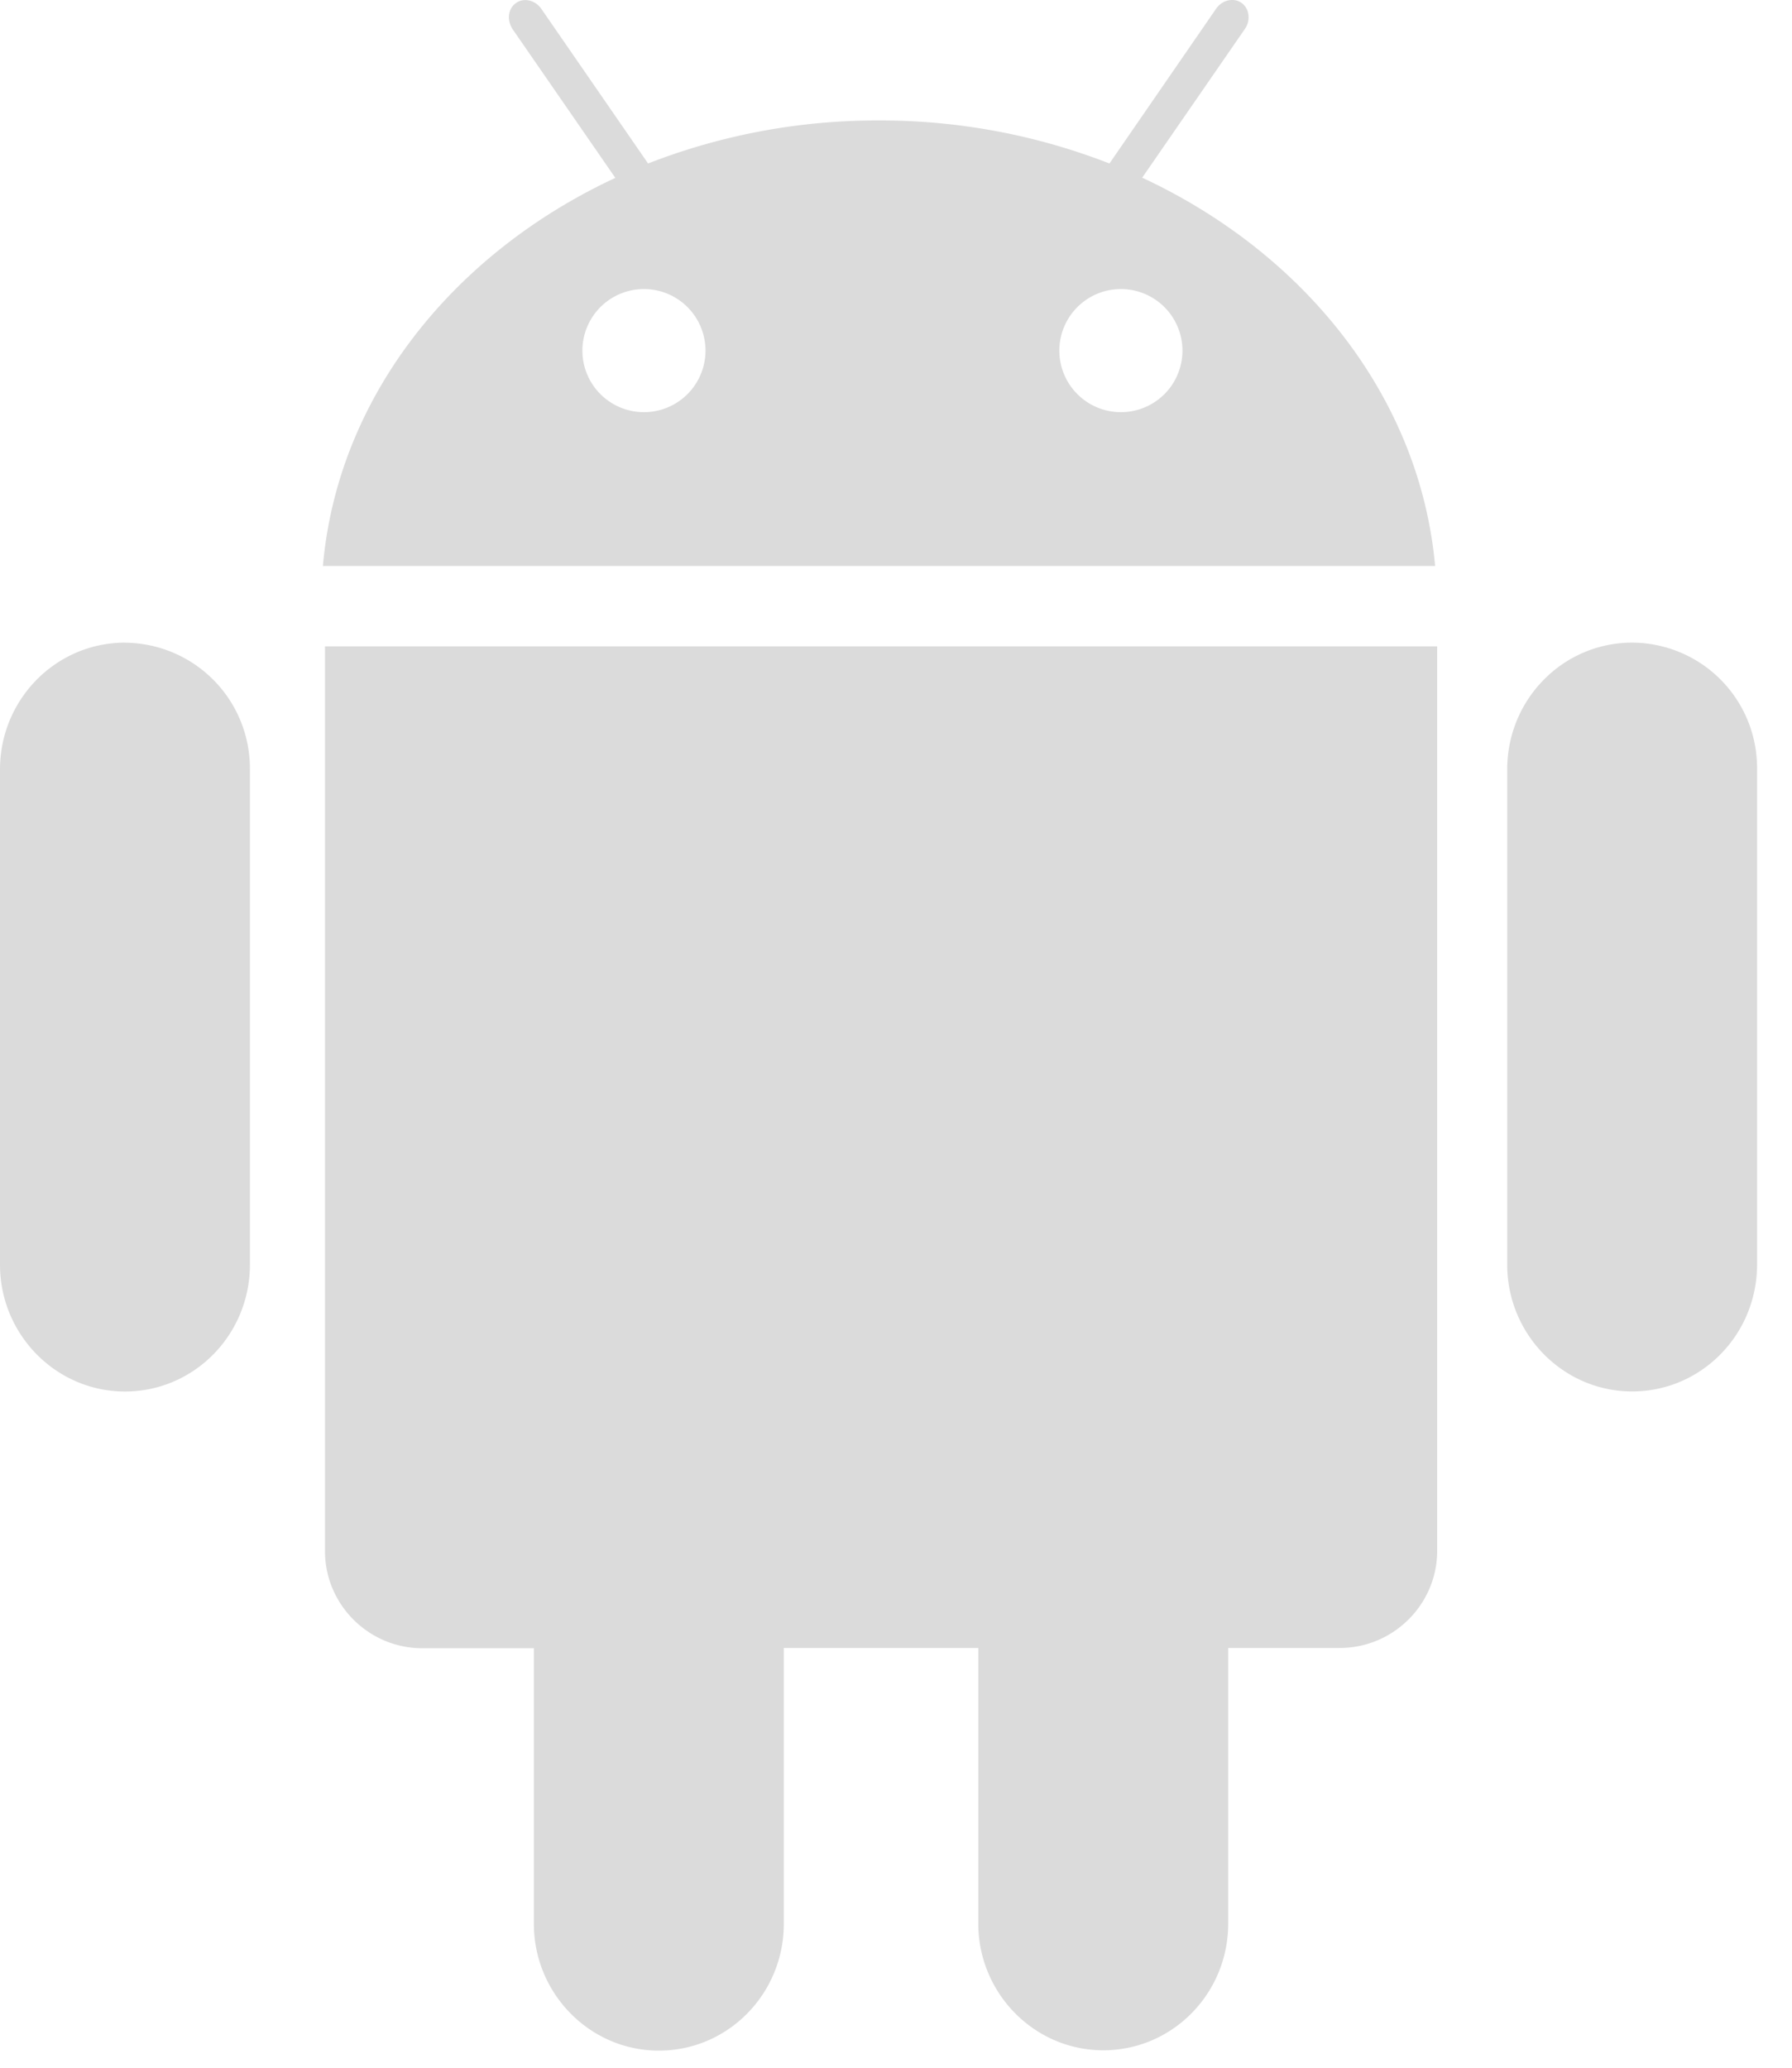 <svg width="26" height="30" fill="none" xmlns="http://www.w3.org/2000/svg"><path d="M4.715 22.503c0 .777.634 1.411 1.414 1.411h1.617v3.998c0 1.013.814 1.84 1.813 1.84 1.003 0 1.813-.824 1.813-1.84V23.91h2.822v3.998c0 1.012.814 1.839 1.813 1.839 1.003 0 1.813-.823 1.813-1.84v-3.997h1.617c.78 0 1.415-.634 1.415-1.411V9.378H4.715v13.125ZM16.572 2.578 18.062.42c.087-.126.067-.296-.05-.379-.116-.08-.282-.04-.368.086l-1.547 2.245a9.133 9.133 0 0 0-3.347-.624 9.133 9.133 0 0 0-3.347.624L7.856.131C7.77.005 7.604-.04 7.487.044c-.116.08-.136.246-.05.379l1.491 2.158c-2.37 1.103-4.03 3.191-4.243 5.631h16.137c-.22-2.443-1.883-4.532-4.25-5.634ZM9.343 5.98a.893.893 0 1 1 0-1.786.893.893 0 0 1 0 1.786Zm6.92 0a.893.893 0 1 1 0-1.786.893.893 0 0 1 0 1.786Zm7.417 3.344c-1.002 0-1.812.823-1.812 1.84v7.184c0 1.013.813 1.84 1.813 1.84 1.002 0 1.812-.824 1.812-1.84v-7.188a1.818 1.818 0 0 0-1.813-1.836Zm-21.867 0C.81 9.325 0 10.148 0 11.165v7.184c0 1.013.813 1.84 1.813 1.84 1.003 0 1.813-.824 1.813-1.84v-7.188a1.825 1.825 0 0 0-1.813-1.836Z" fill="#DBDBDB"/></svg>